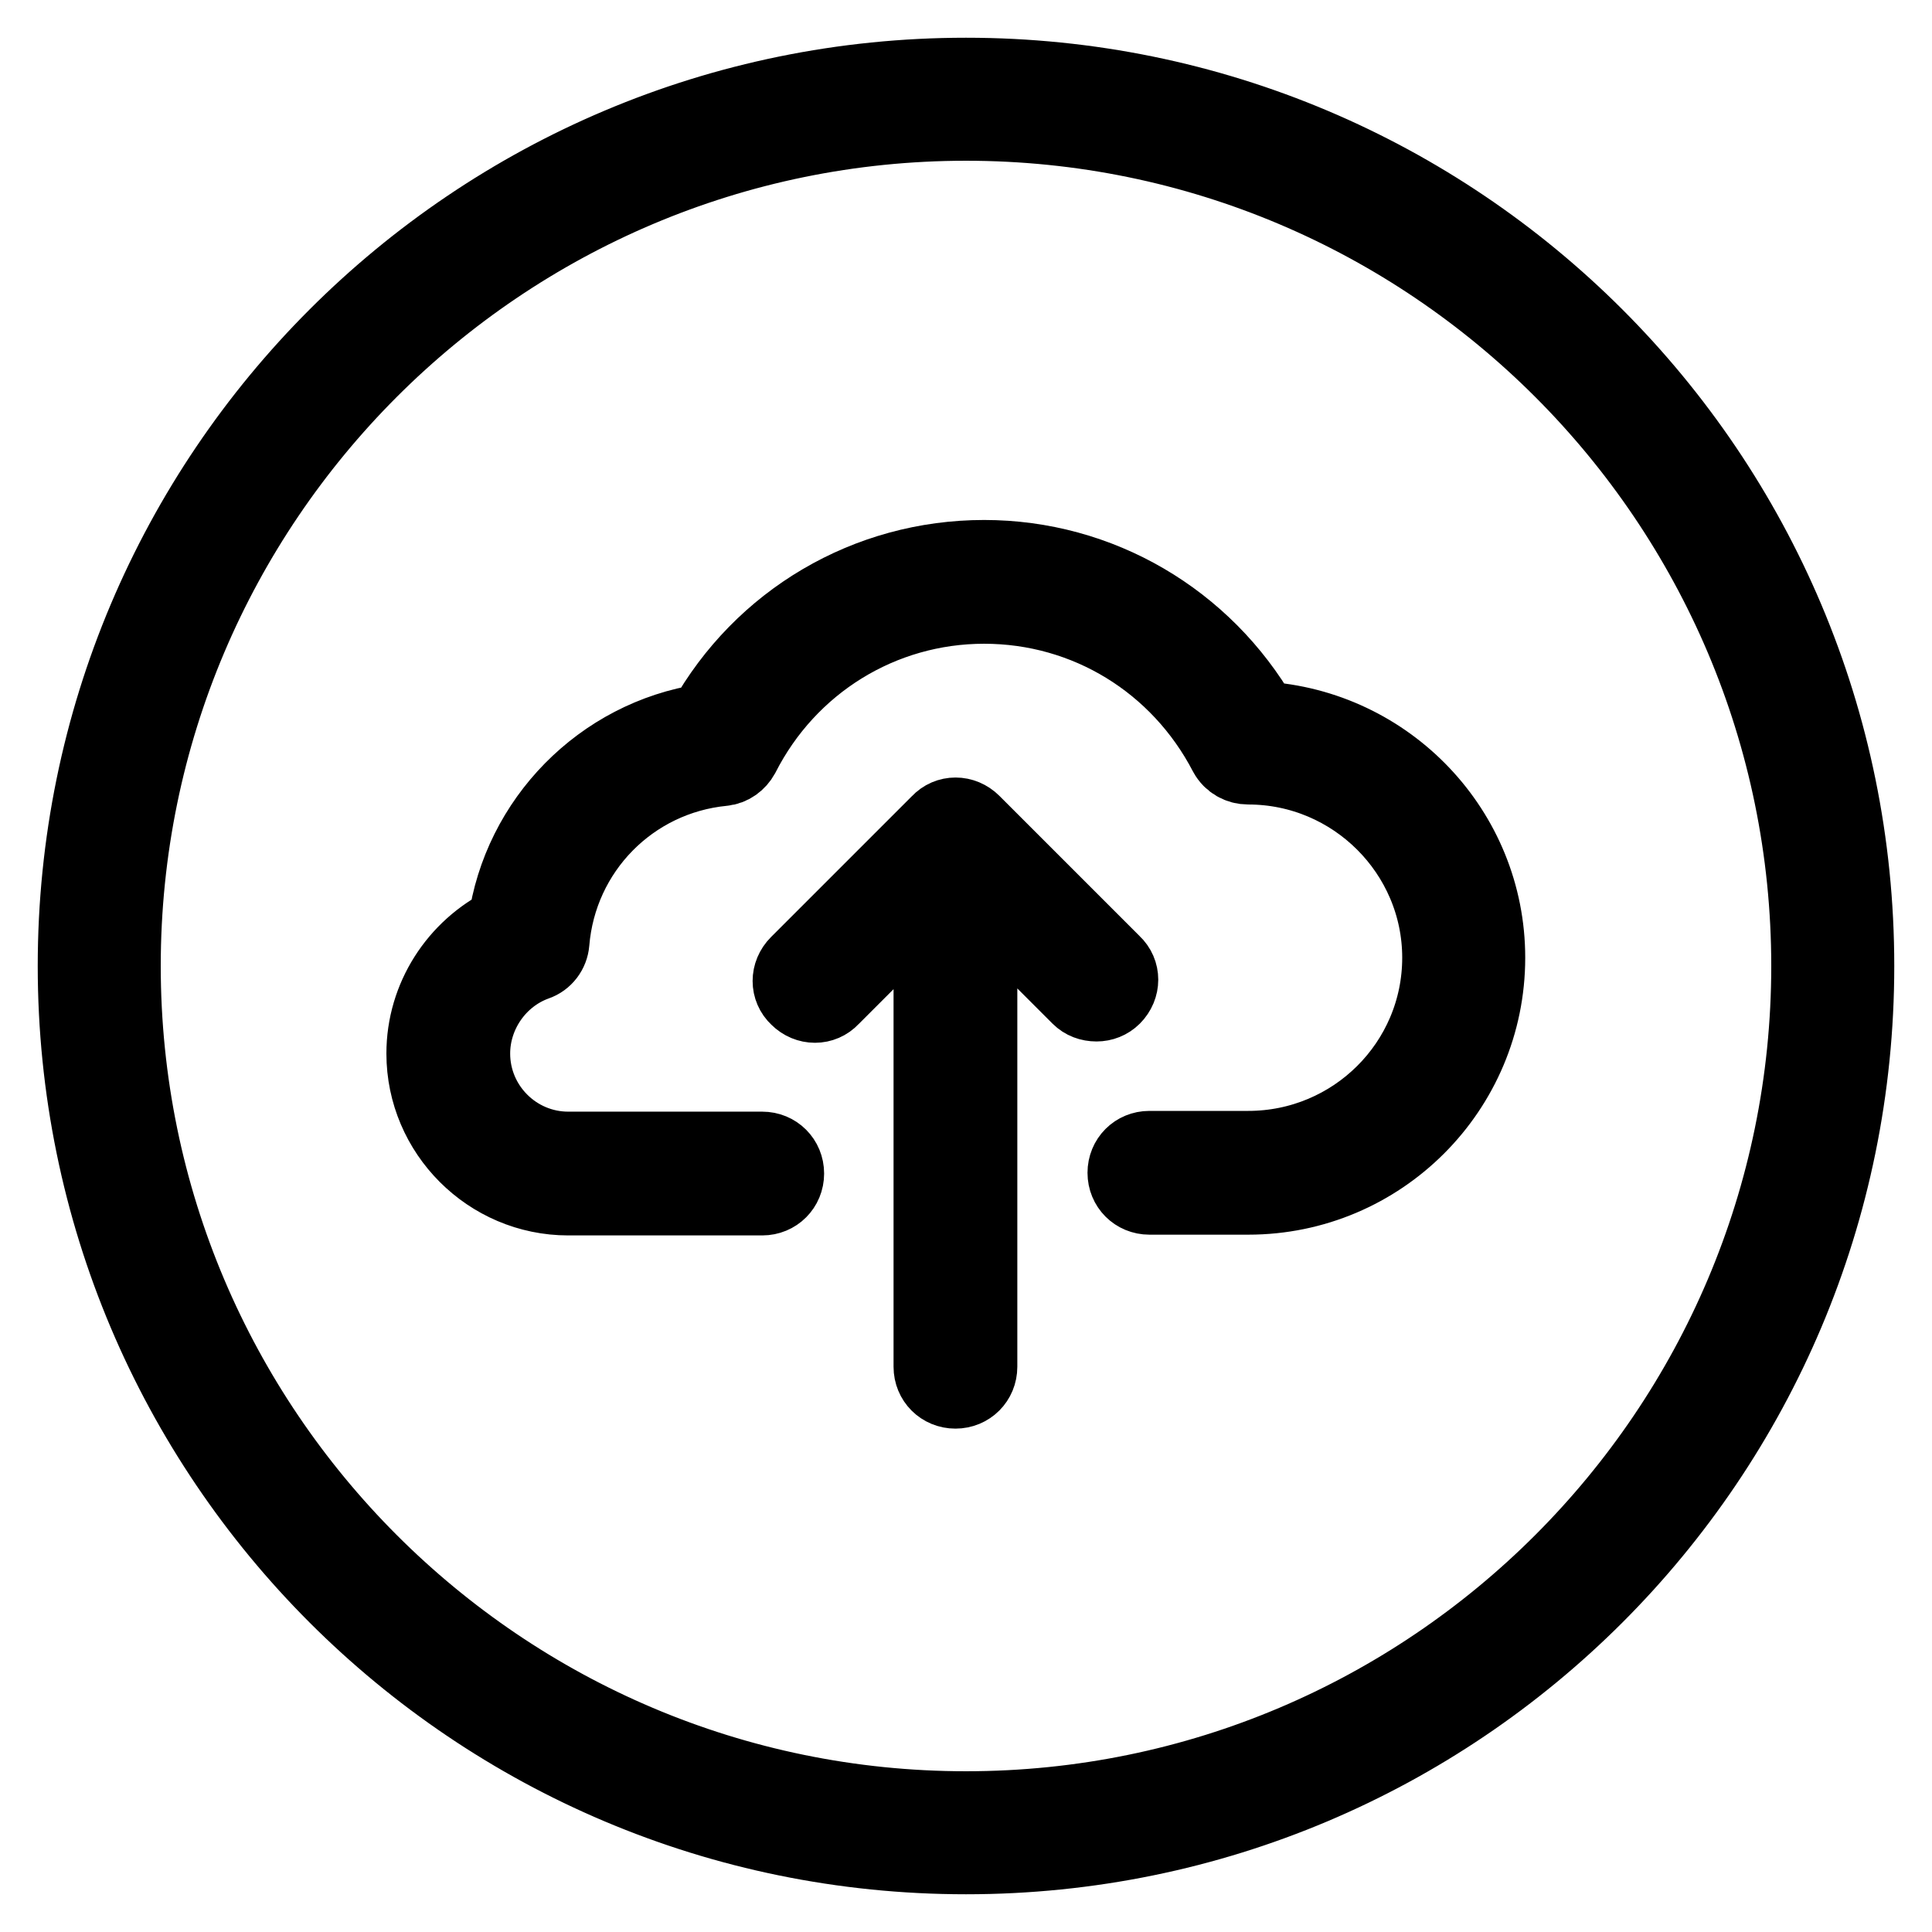 <?xml version="1.0" encoding="utf-8"?>
<!-- Svg Vector Icons : http://www.onlinewebfonts.com/icon -->
<!DOCTYPE svg PUBLIC "-//W3C//DTD SVG 1.1//EN" "http://www.w3.org/Graphics/SVG/1.1/DTD/svg11.dtd">
<svg version="1.1" xmlns="http://www.w3.org/2000/svg" xmlns:xlink="http://www.w3.org/1999/xlink" x="0px" y="0px" viewBox="0 0 256 256" enable-background="new 0 0 256 256" xml:space="preserve">
<g><g><path stroke-width="10" fill-opacity="0" stroke="#000000"  d="M128,16.3c61.6,0,111.7,50.1,111.7,111.7c0,61.6-50.1,111.7-111.7,111.7c-61.6,0-111.7-50.1-111.7-111.7C16.3,66.4,66.4,16.3,128,16.3 M128,10C62.8,10,10,62.8,10,128c0,65.2,52.8,118,118,118c65.2,0,118-52.8,118-118C246,62.8,193.2,10,128,10L128,10z"/><path stroke-width="10" fill-opacity="0" stroke="#000000"  d="M167.2,95.3c-7.6-13.2-21.5-21.4-36.8-21.4c-15.5,0-29.5,8.3-37,21.7c-13.7,2.1-24.5,13.1-26.4,26.8c-6.5,3.2-10.8,9.8-10.8,17.2c0,10.5,8.6,19.1,19.1,19.1H101c1.8,0,3.2-1.4,3.2-3.2s-1.4-3.2-3.2-3.2H75.3c-7,0-12.7-5.7-12.7-12.7c0-5.3,3.4-10.2,8.4-12c1.2-0.4,2-1.5,2.1-2.7c1-12.2,10.5-21.9,22.7-23.1c1.1-0.1,2-0.8,2.5-1.7c6.2-12.2,18.5-19.8,32.1-19.8c13.6,0,25.8,7.5,32.1,19.6c0.6,1.1,1.7,1.7,2.9,1.7c14,0,25.4,11.4,25.4,25.3c0,14-11.4,25.3-25.4,25.3h-13.1c-1.8,0-3.2,1.4-3.2,3.2s1.4,3.2,3.2,3.2h13.1c17.5,0,31.7-14.2,31.7-31.7C197.1,110.1,183.9,96.3,167.2,95.3z"/><path stroke-width="10" fill-opacity="0" stroke="#000000"  d="M128.9,109c-1.3-1.3-3.3-1.3-4.5,0l-18.7,18.7c-1.3,1.3-1.3,3.3,0,4.5c1.3,1.3,3.3,1.3,4.5,0l13.2-13.2v62.1c0,1.8,1.4,3.2,3.2,3.2s3.2-1.4,3.2-3.2v-62.2l13.2,13.2c0.6,0.6,1.4,0.9,2.3,0.9c0.8,0,1.6-0.3,2.2-0.9c1.3-1.3,1.3-3.3,0-4.5L128.9,109z"/></g></g>
</svg>